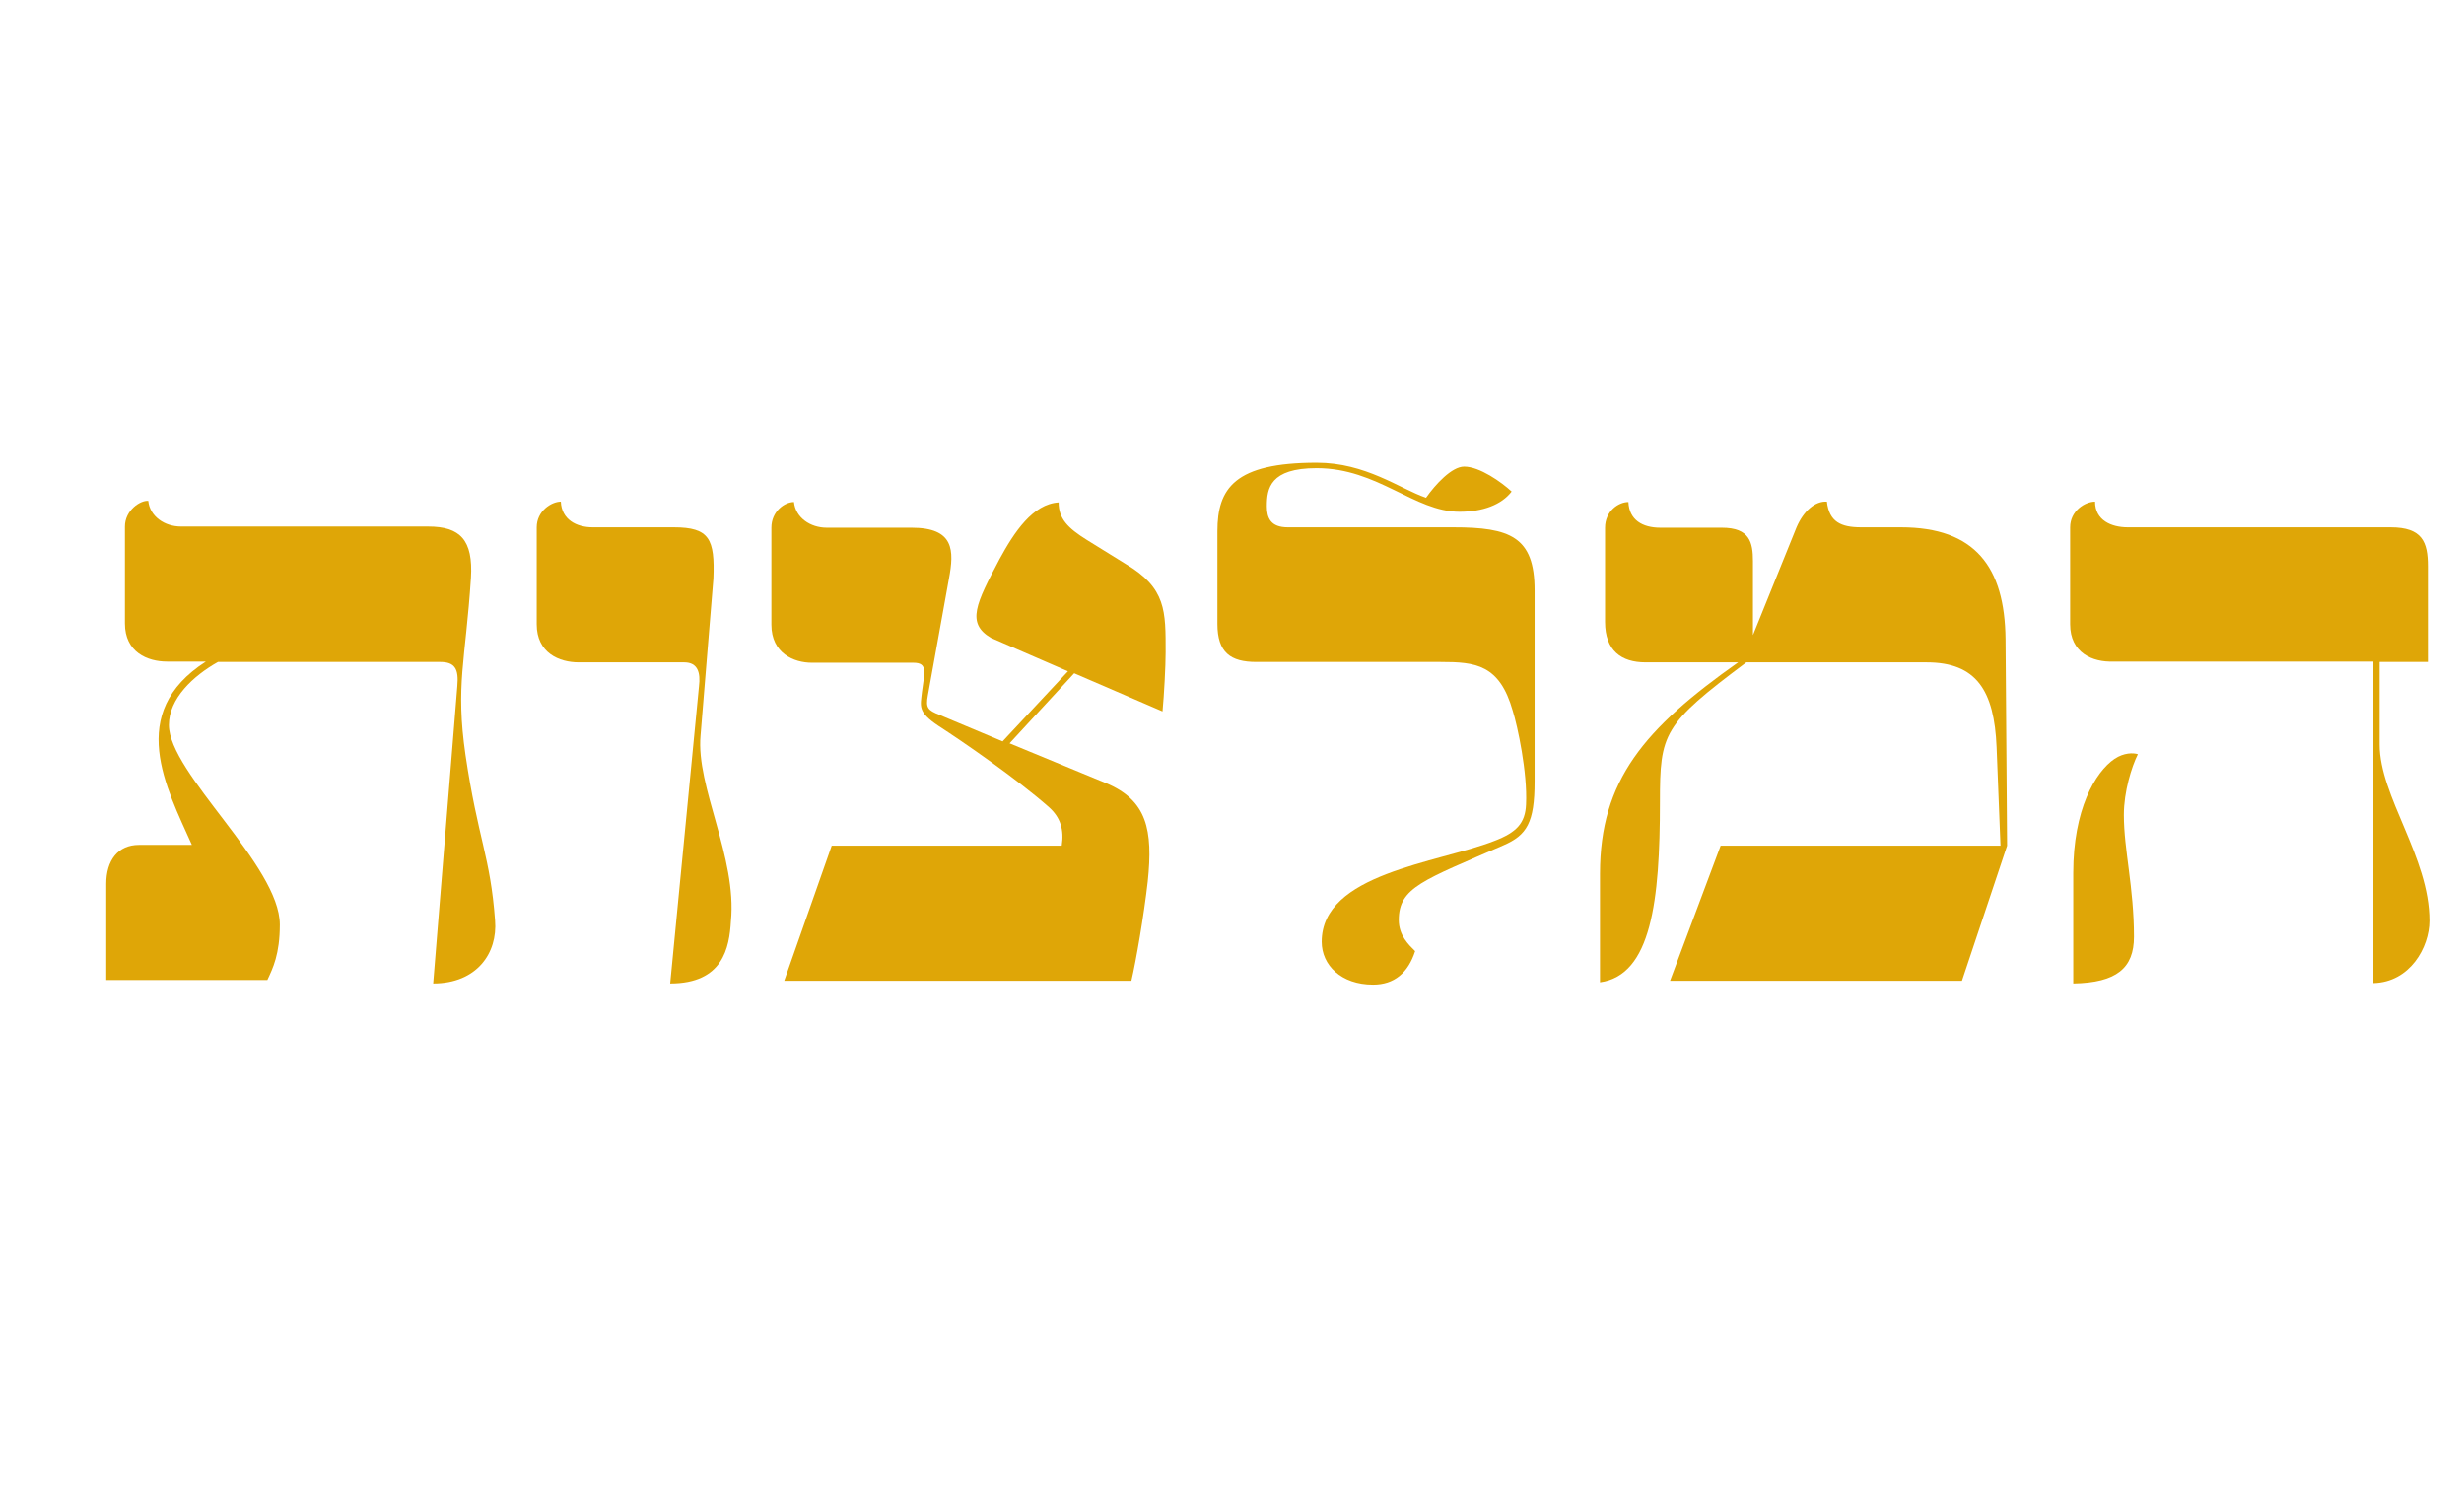 <svg xmlns="http://www.w3.org/2000/svg" xmlns:xlink="http://www.w3.org/1999/xlink" id="Layer_1" x="0px" y="0px" width="633.1px" height="385px" viewBox="0 0 633.1 385" style="enable-background:new 0 0 633.1 385;" xml:space="preserve">
<g>
	<path style="fill:#DFA607;" d="M111.3,252.7l6.2-76.4c0.4-4.4-0.6-6.2-4.4-6.2H56c-6.4,3.6-12.6,9.4-12.6,16.2   c0,12.4,28.5,36.1,28.5,51.3c0,7.6-1.8,11.2-3.2,14.2H27.3v-24.7c0-6,3-10,8.4-10h13.6c-6.6-14.8-17-33.9,3.6-47.1h-10   c-5,0-10.8-2.4-10.8-9.8v-24.9c0-4.2,4-6.8,6-6.6c0.4,4,4.2,6.6,8.4,6.6h63.5c8.2,0,11.6,3.4,11,13.2c-1.4,21.4-4,27.5-1.4,45.5   c3.2,21.6,6.4,26.1,7.6,42.5C127.9,244.9,122.5,252.7,111.3,252.7z"></path>
	<path style="fill:#DFA607;" d="M175.8,170.2h-27.1c-5,0-10.8-2.4-10.8-9.8v-24.9c0-4.2,3.8-6.6,6.2-6.6c0.2,4.6,4,6.6,8.2,6.6h20.8   c9.2,0,10.6,3,10.2,13.2L180,189c-1.2,13.2,9.4,31.3,7.8,47.7c-0.4,6.8-2,16-15.6,16l7.4-76.4C180,173,179.4,170.2,175.8,170.2z"></path>
	<path style="fill:#DFA607;" d="M299.5,167.6c0,3.6-0.4,11-0.8,15.2L276,173l-16.6,18l24.7,10.2c10.6,4.4,12.2,12,10.8,25.3   c-1,8.8-3,20.4-4.2,25.5h-89.2l12.2-34.7h59.1c0.6-4-0.2-7.2-3.4-10c-8.2-7.2-21.8-16.6-28.3-20.8c-5.4-3.6-4.6-5-4.2-8.8   c0.6-4.8,1.6-7.4-2.2-7.4h-26.1c-4.6,0-10.4-2.4-10.4-9.8v-24.9c0-4.2,3.4-6.6,5.8-6.6c0.4,4,4.2,6.6,8.4,6.6h21.8   c11,0,11,5.8,9.6,13.2l-5.4,29.9c-0.6,3.2,0,3.8,3,5l16.2,6.8l16.8-18l-19.8-8.6c-6.4-3.8-3.8-8.8,2.2-20.2   c3.8-7,8.6-14.2,15.2-14.6c0,4.2,2.4,6.6,7.2,9.6l10,6.2C299.7,151.1,299.5,157.1,299.5,167.6z"></path>
	<path style="fill:#DFA607;" d="M394.3,151.7v49.1c0,10.6-2,13.8-8,16.4c-20.6,9-26.9,10.8-26.9,19.2c0,4,2.6,6.4,4.2,8   c-1.8,5.6-5.4,8.6-10.8,8.6c-8.2,0-13.2-5-13.2-11c0-17.6,29.7-20.2,44.3-25.9c5.8-2.2,8-4.6,8.2-9.4c0.4-8.2-2.2-20.2-3.4-24   c-3.4-12-9.6-12.6-18.6-12.6h-47.3c-6.6,0-10-2.4-10-9.8v-23.8c0-11,4.4-17.6,25.5-17.6c12.6,0,21.2,6.6,28.1,9   c2.4-3.4,6.6-8,9.8-8c4,0,9.6,4,12.2,6.4c-2.6,3.4-7.4,5.2-13.4,5.2c-11.6,0-21-11.2-36.7-11.2c-12,0-12.8,5.2-12.8,9.8   c0,3,1,5.4,5.4,5.4h42.5C388,135.5,394.3,137.9,394.3,151.7z"></path>
	<path style="fill:#DFA607;" d="M515.3,164.2l0.4,53.1l-11.6,34.7h-75l13-34.7h71.9l-1-25.3c-0.6-14.6-5.2-21.8-18-21.8h-46.3   c-21.4,16-22.2,18.2-22.2,35.9c0,25.3-2.2,44.5-15.4,46.3v-27.9c0-24,11.4-37.3,35.5-54.3h-23.8c-6.2,0-10.4-3-10.4-10.4v-24.2   c0-4.2,3.4-6.6,6-6.6c0.2,4.6,3.6,6.6,8.2,6.6h15.8c7.2,0,8,3.8,8,8.6v19l11.2-27.7c1.8-4.2,4.8-6.8,7.8-6.6   c0.6,5.2,3.6,6.6,8.8,6.6h10.2C507.5,135.5,515.1,145.7,515.3,164.2z"></path>
	<path style="fill:#DFA607;" d="M531.9,160.4v-24.9c0-4.2,3.8-6.6,6.4-6.6c0,4.8,4.2,6.6,8.4,6.6h67.5c8.2,0,9.6,3.8,9.6,10v24.6   h-12.4v21.2c0,13.4,12.8,28.9,12.8,45.3c0,6.8-5,15.8-14.4,16v-82.6H543C537.7,170.2,531.9,167.8,531.9,160.4z M532.7,224.3   c0-16.2,5.6-25.9,10.6-29.3c2.4-1.6,4.8-1.6,6-1.2c-1.6,3.2-3.6,9.6-3.6,15.6c0,9,2.6,18.6,2.6,31.3c0,8-4.4,11.8-15.6,12V224.3z"></path>
</g>
</svg>